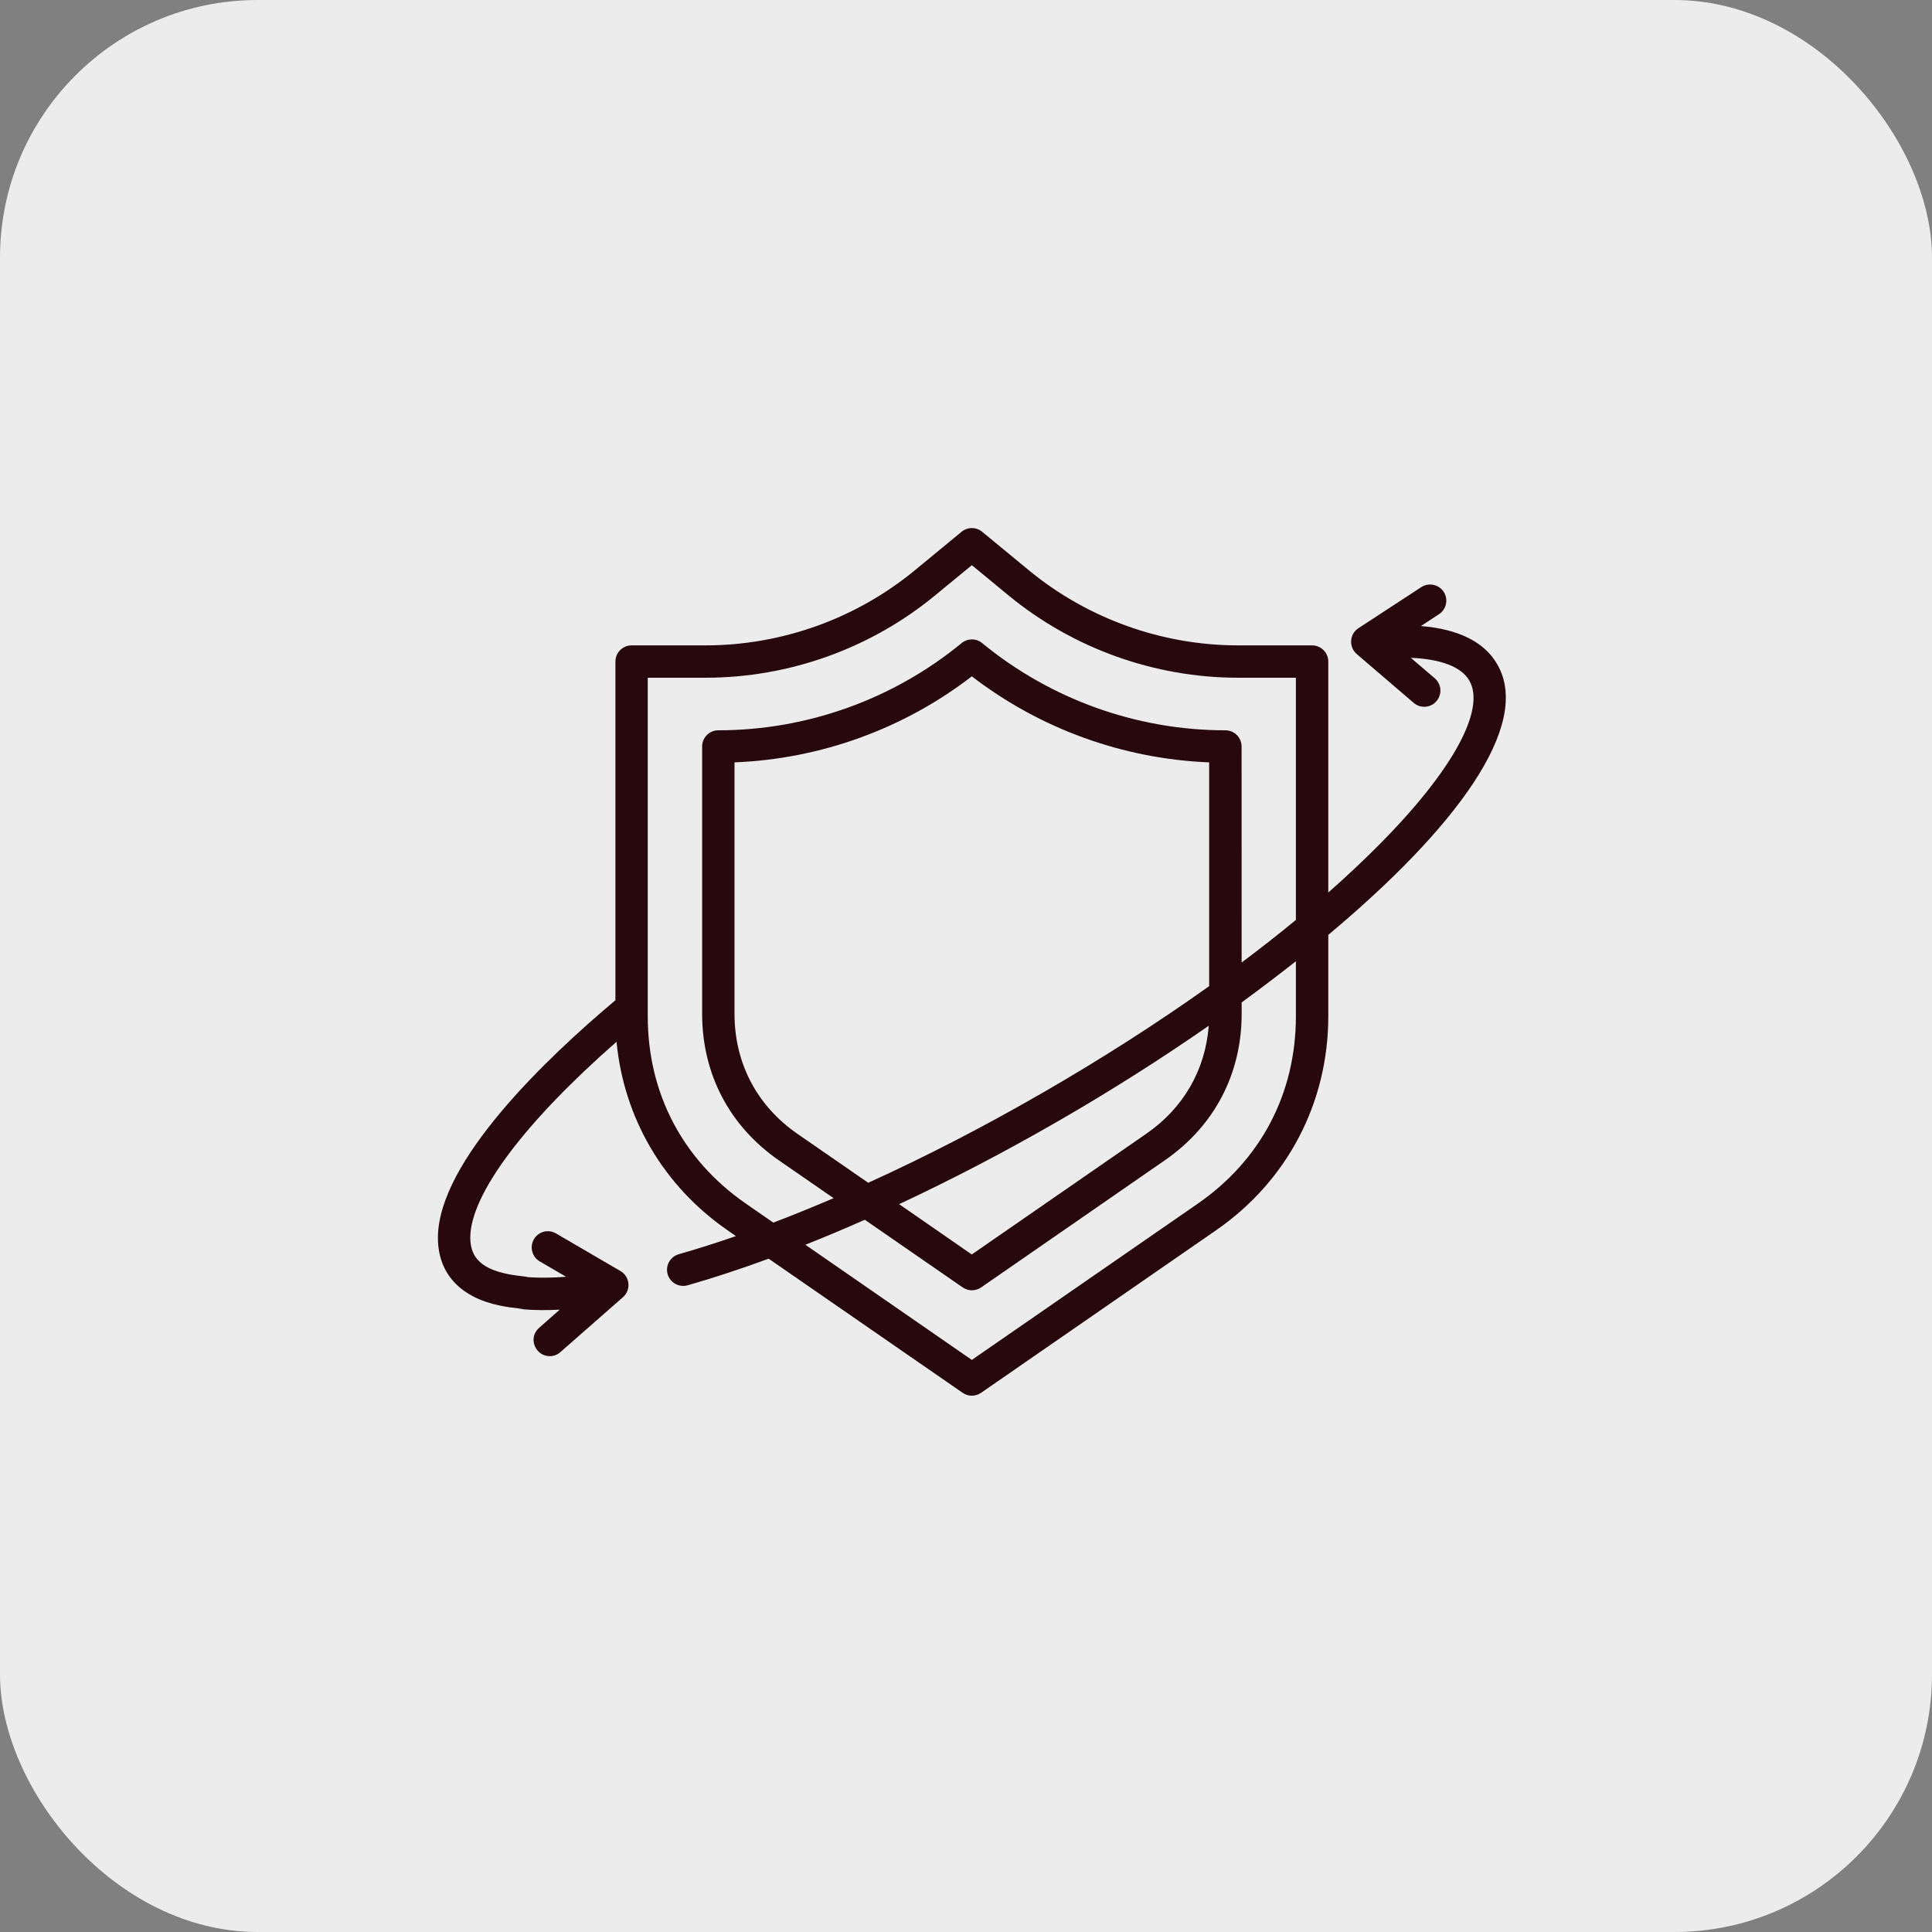 <svg width="150" height="150" viewBox="0 0 150 150" fill="none" xmlns="http://www.w3.org/2000/svg">
<rect x="0" y="0" width="150" height="150" fill="#808080" stroke="none"/>
<rect width="150" height="150" rx="20" fill="#ECECEC"/>
<path fill-rule="evenodd" clip-rule="evenodd" d="M100.612 71.424C99.28 72.525 97.87 73.627 96.401 74.728L96.397 57.959C96.397 57.267 95.835 56.701 95.14 56.701C88.261 56.701 81.562 54.294 76.257 49.931C75.792 49.548 75.124 49.548 74.659 49.931C69.354 54.294 62.647 56.701 55.764 56.701C55.077 56.701 54.514 57.263 54.514 57.959V78.709C54.514 83.384 56.631 87.427 60.475 90.091L64.721 93.025C63.135 93.705 61.569 94.341 60.041 94.924L57.924 93.459C53.002 90.056 50.291 84.885 50.291 78.904V52.619H54.768C61.268 52.619 67.596 50.349 72.604 46.224L75.452 43.88L78.299 46.224C83.307 50.349 89.647 52.619 96.135 52.619H100.612L100.612 71.424ZM93.847 79.639C86.335 84.861 78.003 89.662 69.808 93.491L75.448 97.397L88.995 88.026C91.89 86.026 93.581 83.072 93.847 79.639ZM81.031 84.795C85.605 82.154 89.933 79.377 93.879 76.564V59.189C87.211 58.928 80.742 56.584 75.453 52.51C70.171 56.584 63.703 58.928 57.027 59.189V78.709C57.027 82.537 58.761 85.846 61.906 88.026L67.409 91.83C71.855 89.811 76.457 87.439 81.031 84.795ZM100.613 78.9V74.631C99.257 75.701 97.851 76.767 96.402 77.826V78.705C96.402 83.381 94.285 87.424 90.433 90.088L76.175 99.955C75.741 100.248 75.179 100.256 74.745 99.955L67.144 94.701C65.589 95.393 64.042 96.041 62.53 96.643L75.452 105.584L92.991 93.455C97.902 90.053 100.613 84.885 100.613 78.9ZM116.246 51.576C115.25 49.846 113.261 48.85 110.32 48.604L111.718 47.69C112.3 47.311 112.468 46.533 112.089 45.951C111.707 45.369 110.925 45.209 110.343 45.588L105.464 48.775C104.765 49.233 104.707 50.236 105.336 50.779L109.761 54.572C110.289 55.022 111.086 54.963 111.527 54.436C111.984 53.908 111.918 53.115 111.398 52.666L109.535 51.072C111.886 51.174 113.46 51.775 114.074 52.834C115.386 55.1 112.75 59.889 107.023 65.639C105.828 66.842 104.527 68.061 103.128 69.295V51.365C103.128 50.674 102.566 50.107 101.871 50.107H96.132C90.226 50.107 84.456 48.041 79.894 44.287L76.254 41.287C75.789 40.904 75.121 40.904 74.656 41.287L71.016 44.287C66.453 48.041 60.684 50.107 54.77 50.107H49.031C48.344 50.107 47.781 50.67 47.781 51.365V77.658C42.445 82.139 34.043 90.135 34 96.06C33.985 98.119 34.926 99.701 36.715 100.642C38.039 101.338 39.508 101.498 40.219 101.58L40.707 101.662C41.563 101.728 42.484 101.736 43.457 101.681L41.859 103.091C40.965 103.873 41.555 105.291 42.684 105.291C42.981 105.291 43.277 105.185 43.508 104.978L48.367 100.713C49.008 100.154 48.914 99.115 48.176 98.685L43.168 95.763C42.566 95.412 41.801 95.615 41.453 96.213C41.106 96.81 41.305 97.58 41.899 97.931L43.953 99.127C42.895 99.213 41.93 99.22 41.031 99.162C40.852 99.119 40.672 99.099 40.492 99.08C37.688 98.771 36.5 97.873 36.512 96.072C36.531 92.716 40.746 87.123 47.867 80.884C48.437 86.814 51.508 92.072 56.492 95.521L57.136 95.97C55.613 96.498 54.129 96.97 52.703 97.376C52.035 97.568 51.644 98.263 51.836 98.927C52.031 99.603 52.726 99.974 53.39 99.79C55.402 99.216 57.508 98.521 59.679 97.724L74.741 108.138C75.171 108.439 75.737 108.431 76.171 108.138L94.417 95.517C99.952 91.685 103.128 85.626 103.128 78.896V72.584C112.89 64.419 119.008 56.346 116.246 51.576Z" fill="#26080D"/>
</svg>

